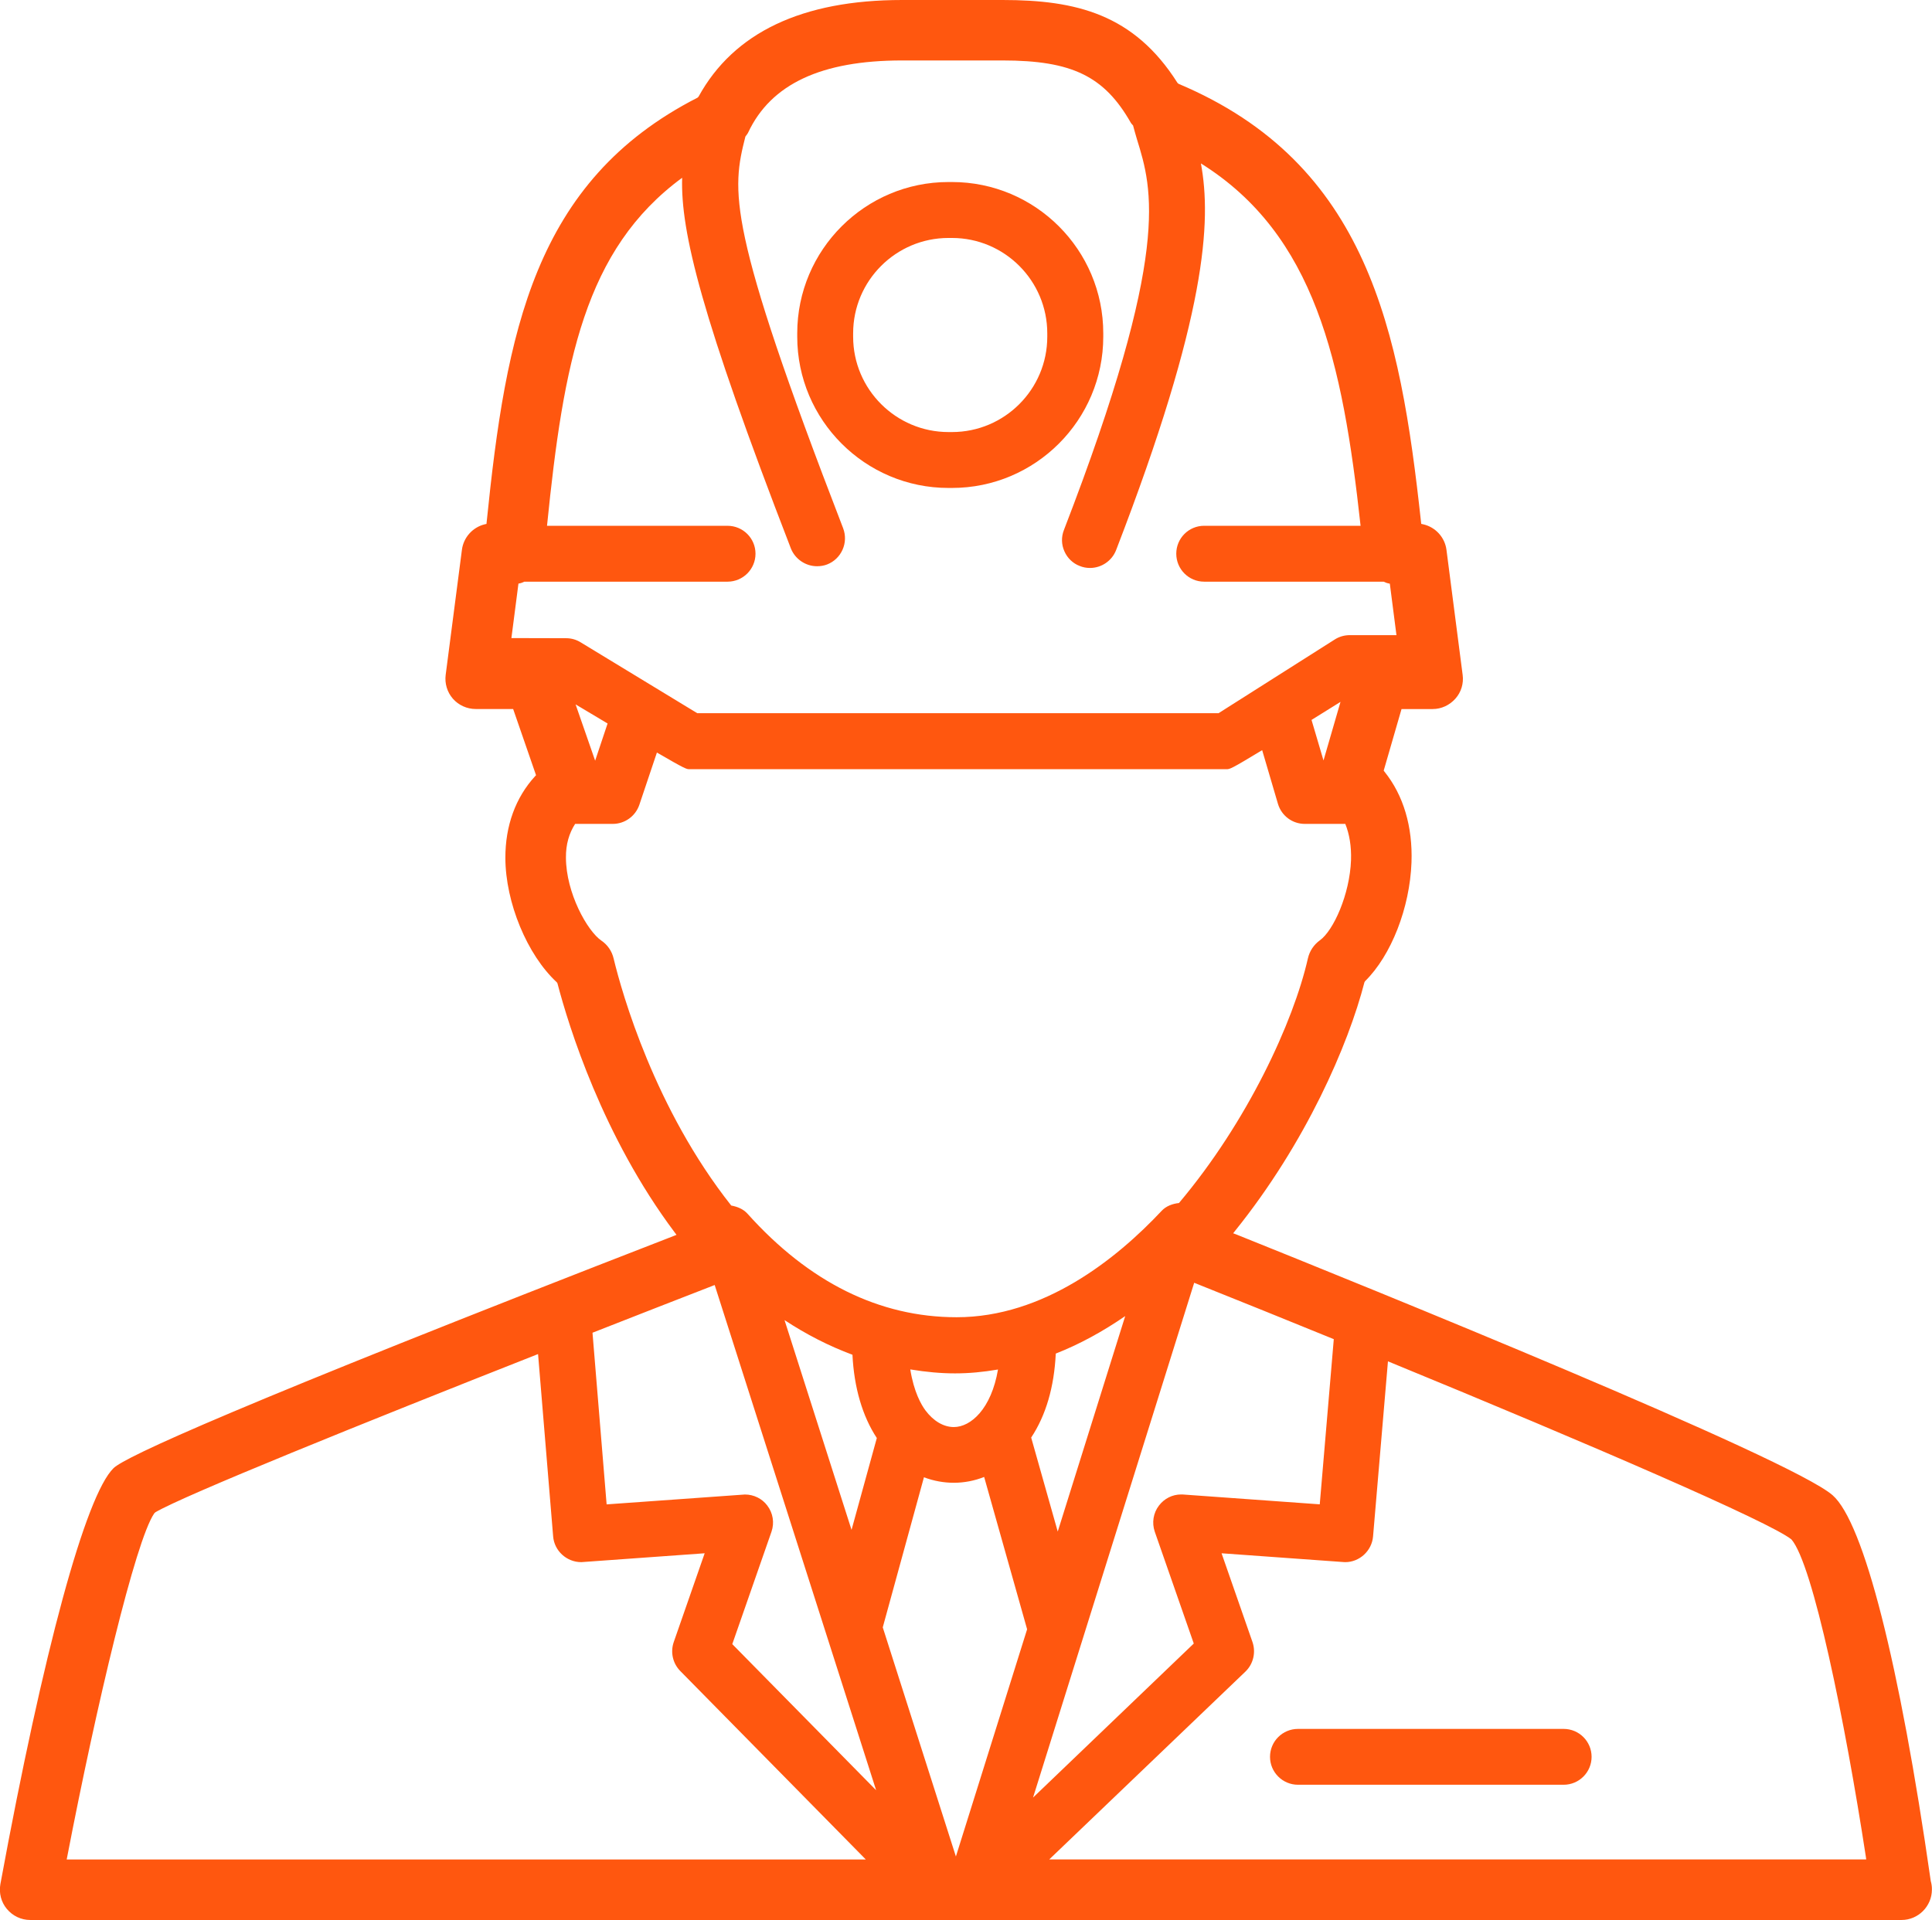 <?xml version="1.0" encoding="utf-8"?>
<!-- Generator: Adobe Illustrator 16.0.4, SVG Export Plug-In . SVG Version: 6.00 Build 0)  -->
<!DOCTYPE svg PUBLIC "-//W3C//DTD SVG 1.1//EN" "http://www.w3.org/Graphics/SVG/1.1/DTD/svg11.dtd">
<svg version="1.1" id="Layer_1" xmlns="http://www.w3.org/2000/svg" xmlns:xlink="http://www.w3.org/1999/xlink" x="0px" y="0px"
	 width="42.266px" height="42.013px" viewBox="0 0 42.266 42.013" enable-background="new 0 0 42.266 42.013" xml:space="preserve">
<g>
	<path fill="#FF570F" d="M27.246,36.577c0.172-0.166,0.232-0.418,0.155-0.645l-0.677-1.944l2.666,0.192l0.04,0.002
		c0.313,0,0.581-0.248,0.608-0.561l0.326-3.833c4.469,1.835,8.356,3.517,8.827,3.897c0.47,0.541,1.173,3.977,1.628,6.943
		l0.008,0.059H22.954L27.246,36.577z M12.101,33.619c0.025,0.315,0.295,0.563,0.615,0.563h0.001l2.699-0.194l-0.677,1.944
		c-0.076,0.22-0.021,0.465,0.142,0.631l4.06,4.125H1.459l0.012-0.061c0.632-3.281,1.492-6.916,1.903-7.512l0.026-0.025
		c0.623-0.367,4.51-1.939,8.371-3.461L12.101,33.619z M19.167,39.173l-3.147-3.197l0.858-2.461c0.067-0.194,0.033-0.407-0.092-0.571
		c-0.113-0.152-0.295-0.242-0.489-0.242h-0.001l-3.025,0.216l-0.309-3.756c0.931-0.365,1.834-0.719,2.673-1.044L19.167,39.173z
		 M28.872,32.917l-2.991-0.215l-0.043-0.001c-0.188,0-0.365,0.088-0.482,0.241c-0.126,0.162-0.16,0.378-0.094,0.572l0.854,2.449
		L22.6,39.333l3.525-11.264c1.015,0.406,2.041,0.82,3.054,1.234L28.872,32.917z M19.312,35.609l0.901-3.284
		c0.429,0.162,0.893,0.161,1.317-0.007l0.94,3.333l-1.558,4.972L19.312,35.609z M18.649,29.644c0.035,0.718,0.219,1.346,0.533,1.822
		l-0.553,2.01l-1.466-4.59C17.638,29.199,18.135,29.453,18.649,29.644 M24.616,28.798l-1.476,4.715l-0.581-2.057
		c0.322-0.486,0.503-1.105,0.538-1.838C23.606,29.419,24.116,29.142,24.616,28.798 M20.867,31.226c-0.225,0-0.446-0.131-0.621-0.364
		c-0.094-0.127-0.253-0.404-0.332-0.897c0.708,0.116,1.263,0.114,1.919,0.002C21.686,30.831,21.237,31.226,20.867,31.226
		 M12.582,18.028h0.824c0.262,0,0.496-0.168,0.581-0.418l0.384-1.143c0.627,0.364,0.648,0.364,0.712,0.364h11.752
		c0.067,0,0.092,0,0.777-0.417l0.346,1.177c0.079,0.261,0.315,0.437,0.587,0.437h0.886c0.089,0.222,0.135,0.487,0.125,0.794
		c-0.027,0.746-0.383,1.54-0.682,1.754c-0.131,0.095-0.224,0.233-0.261,0.394c-0.315,1.39-1.322,3.576-2.821,5.354
		c-0.142,0.015-0.28,0.067-0.376,0.168c-0.998,1.065-2.587,2.331-4.488,2.331c-1.688,0-3.227-0.762-4.576-2.266
		c-0.09-0.1-0.218-0.153-0.355-0.178c-1.67-2.111-2.388-4.637-2.573-5.406c-0.038-0.162-0.133-0.299-0.268-0.391
		c-0.308-0.211-0.773-1.043-0.775-1.816C12.378,18.473,12.452,18.23,12.582,18.028 M13.292,15.831l-0.272,0.814l-0.428-1.232
		C12.789,15.532,13.032,15.677,13.292,15.831 M28.692,15.753c0.27-0.168,0.475-0.295,0.634-0.395l-0.372,1.282L28.692,15.753z
		 M11.342,12.77l0.034-0.007c0.034-0.006,0.062-0.022,0.094-0.035h4.445c0.339,0,0.613-0.274,0.613-0.612s-0.274-0.611-0.613-0.611
		h-3.948c0.362-3.579,0.823-6.047,2.956-7.615c-0.034,1.179,0.415,3.03,2.379,8.111c0.092,0.232,0.321,0.389,0.572,0.389
		c0.08,0,0.154-0.013,0.221-0.039c0.15-0.058,0.271-0.173,0.338-0.324c0.065-0.147,0.071-0.314,0.012-0.469
		c-2.568-6.648-2.437-7.385-2.138-8.57c0.019-0.028,0.044-0.053,0.059-0.085c0.498-1.063,1.6-1.58,3.368-1.58h2.2
		c1.517,0,2.224,0.344,2.804,1.362c0.013,0.024,0.034,0.04,0.05,0.061c0.028,0.102,0.056,0.207,0.086,0.305
		c0.337,1.09,0.757,2.447-1.599,8.547c-0.06,0.154-0.055,0.319,0.011,0.466c0.065,0.149,0.188,0.265,0.331,0.319
		c0.073,0.031,0.15,0.045,0.229,0.045c0.251,0,0.479-0.156,0.57-0.389c1.982-5.135,2.09-7.197,1.856-8.463
		c2.492,1.559,3.099,4.322,3.493,7.929h-3.422c-0.337,0-0.61,0.273-0.61,0.611s0.273,0.612,0.61,0.612h3.927
		c0.032,0.013,0.063,0.03,0.099,0.036l0.036,0.008l0.145,1.126h-1.02c-0.117,0-0.231,0.032-0.328,0.094l-2.544,1.614H15.254
		l-2.548-1.549c-0.096-0.06-0.206-0.092-0.317-0.092l-1.201-0.003L11.342,12.77z M42.239,41.16
		c-0.683-4.767-1.466-7.844-2.147-8.442c-0.912-0.803-10.221-4.572-13.052-5.709l-0.062-0.023l0.043-0.055
		c1.548-1.924,2.477-4.071,2.829-5.439l0.014-0.023c0.572-0.563,0.979-1.606,1.015-2.597c0.028-0.784-0.176-1.472-0.592-1.988
		l-0.016-0.022l0.39-1.347h0.681c0.19,0,0.37-0.084,0.497-0.227c0.126-0.14,0.185-0.332,0.159-0.521l-0.354-2.736
		c-0.035-0.274-0.242-0.501-0.516-0.56l-0.036-0.008l-0.004-0.035c-0.458-4.219-1.173-7.852-5.305-9.594l-0.023-0.02
		C24.807,0.308,23.541,0,21.934,0h-2.2c-2.186,0-3.683,0.712-4.452,2.115l-0.022,0.022c-3.583,1.828-4.191,5.144-4.614,9.292
		l-0.003,0.035l-0.036,0.008c-0.267,0.064-0.468,0.289-0.502,0.56L9.75,14.767c-0.024,0.186,0.032,0.378,0.158,0.522
		c0.125,0.142,0.307,0.225,0.498,0.225h0.82l0.501,1.449l-0.021,0.022c-0.428,0.467-0.652,1.086-0.65,1.788
		c0.002,0.975,0.476,2.121,1.125,2.721l0.014,0.022c0.246,0.939,0.988,3.348,2.565,5.451l0.04,0.053l-0.062,0.025
		c-9.668,3.752-12,4.834-12.254,5.08c-0.61,0.596-1.536,3.998-2.476,9.104c-0.034,0.195,0.017,0.393,0.143,0.543
		c0.128,0.152,0.312,0.24,0.509,0.24h40.941c0.363,0,0.662-0.299,0.663-0.664C42.266,41.279,42.254,41.212,42.239,41.16"/>
	<path fill="#FF570F" d="M20.75,5.207h0.076c1.15,0,2.085,0.936,2.085,2.087v0.074c0,1.151-0.935,2.086-2.085,2.086H20.75
		c-1.148,0-2.086-0.935-2.086-2.086V7.293C18.664,6.142,19.601,5.207,20.75,5.207 M20.826,10.677c1.825,0,3.31-1.485,3.31-3.31
		V7.293c0-1.827-1.484-3.31-3.31-3.31H20.75c-1.823,0-3.309,1.483-3.309,3.31v0.074c0,1.825,1.485,3.31,3.309,3.31H20.826z"/>
	<path fill="#FF570F" d="M34.208,37.831h-5.812c-0.338,0-0.612,0.273-0.612,0.611c0,0.336,0.274,0.611,0.612,0.611h5.812
		c0.338,0,0.611-0.275,0.611-0.611C34.819,38.104,34.545,37.831,34.208,37.831"/>
</g>
</svg>
